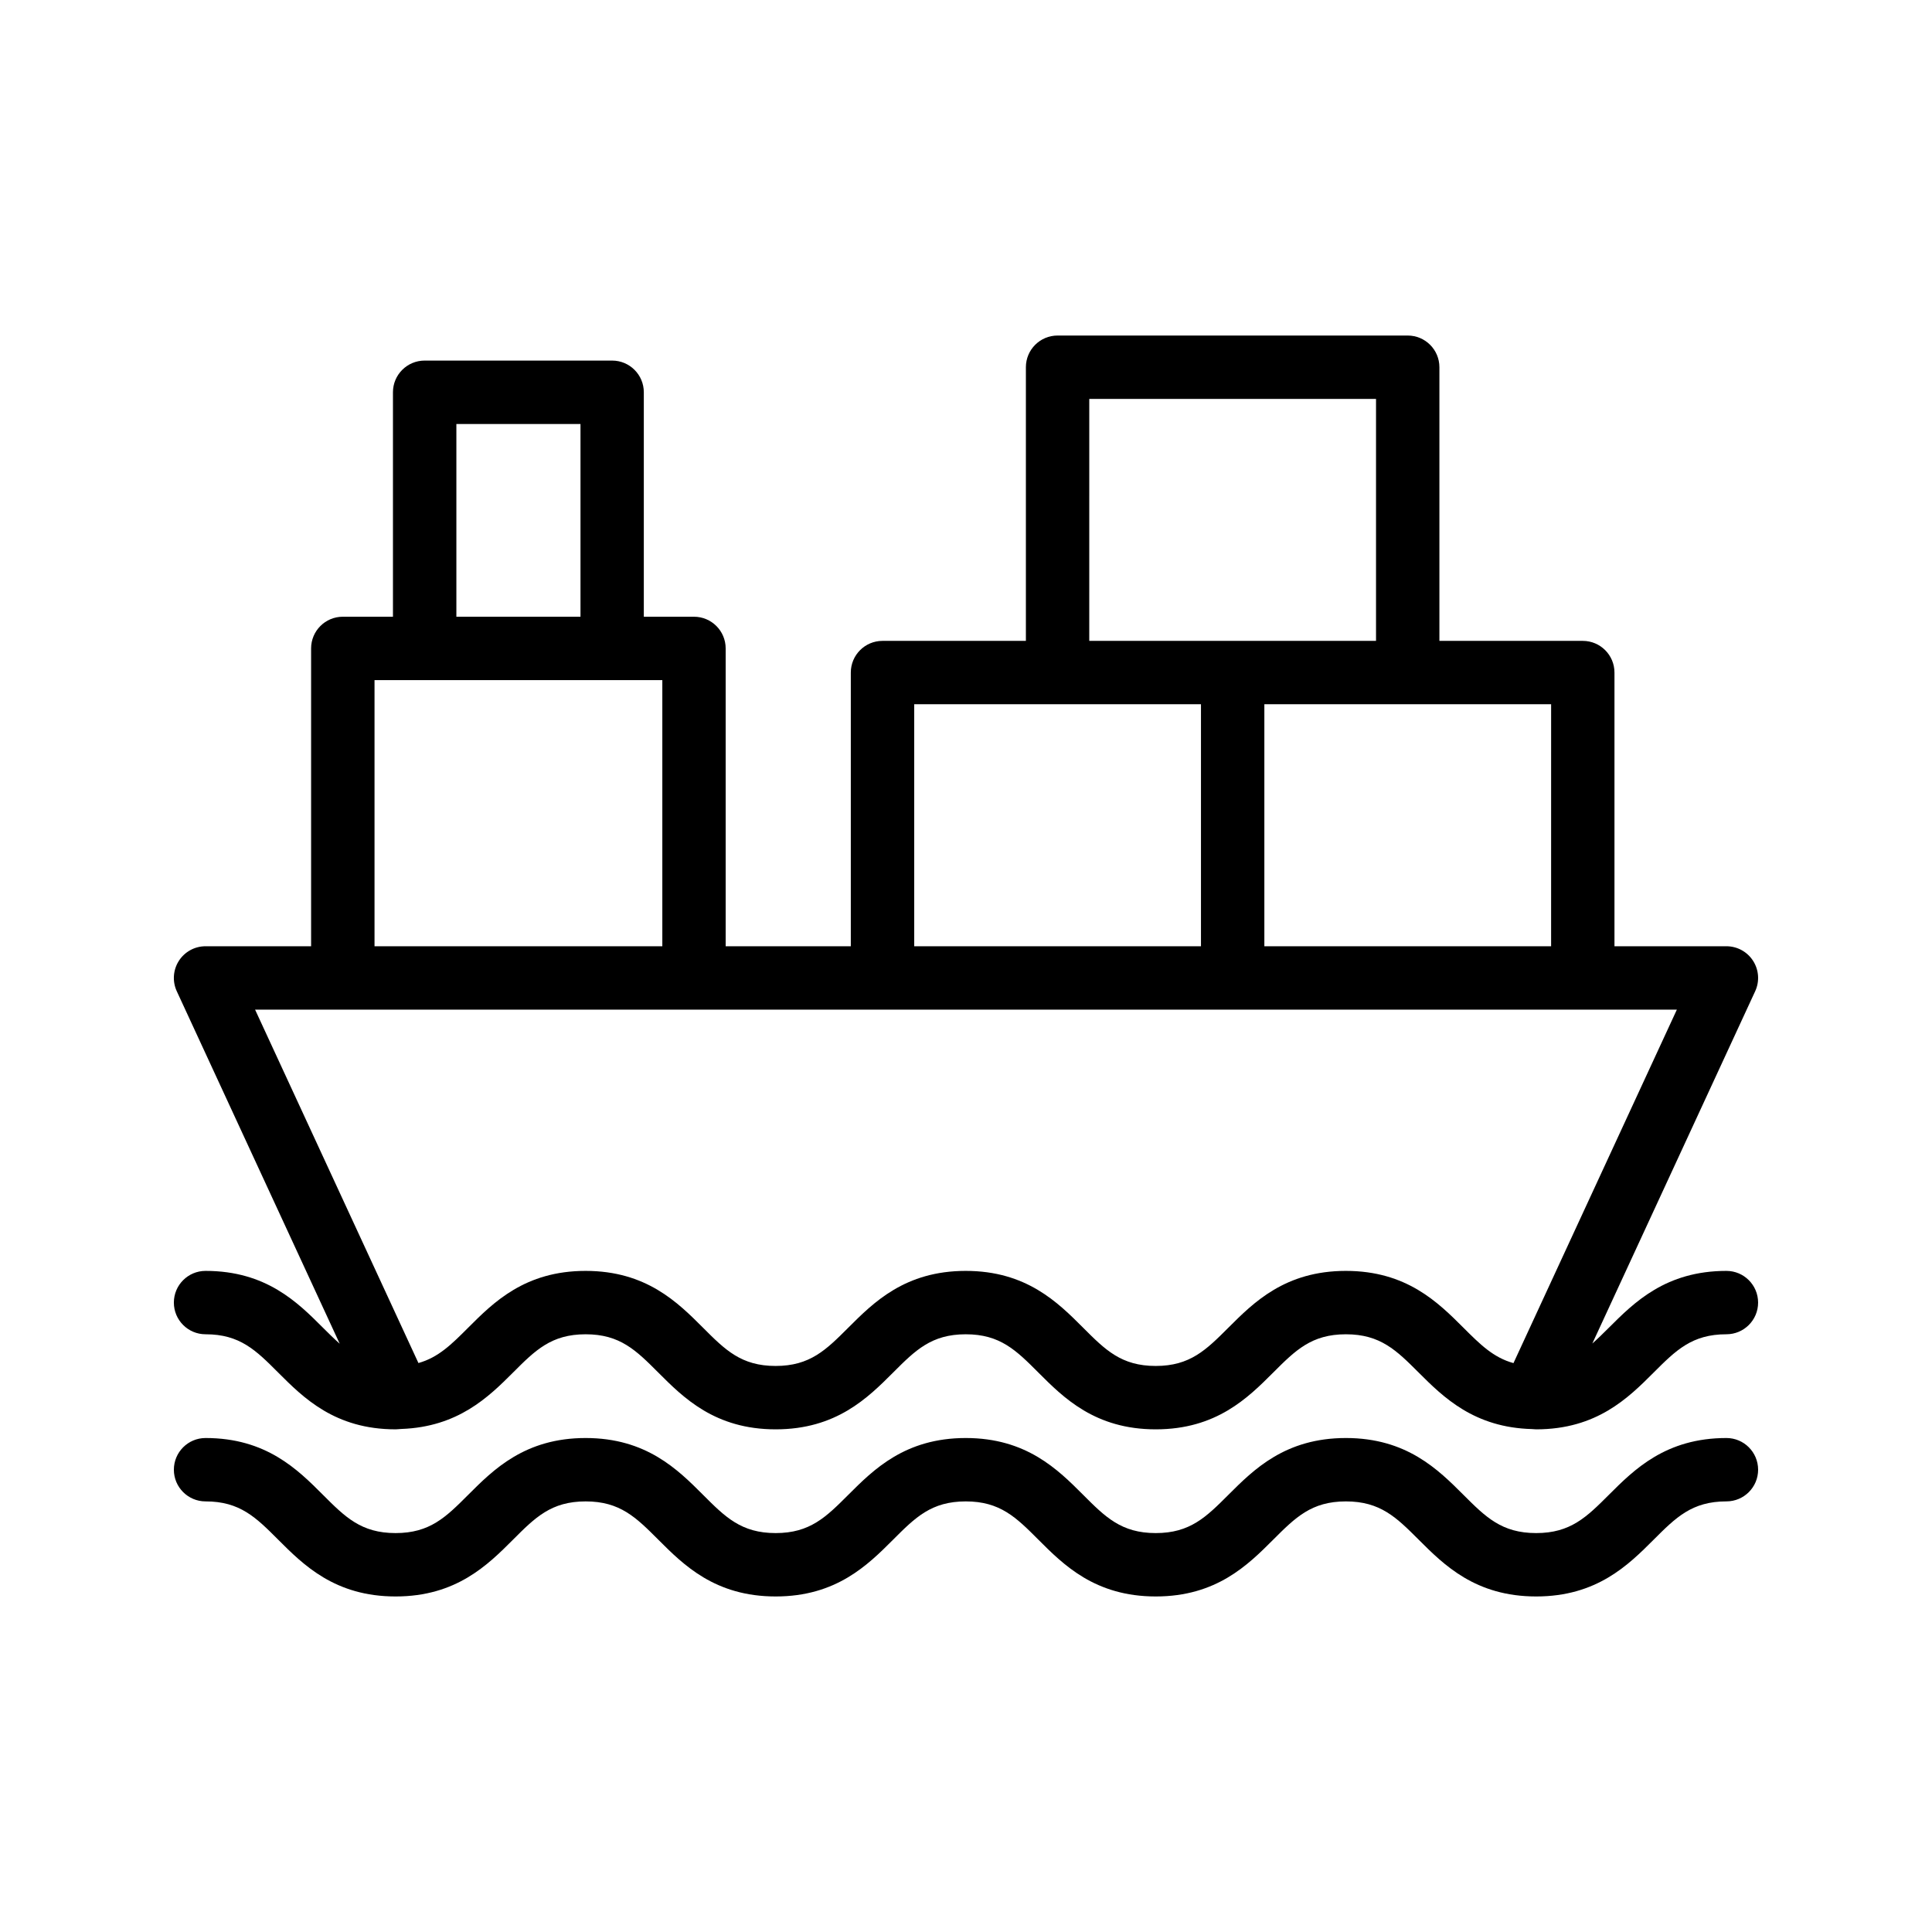 <?xml version="1.0" encoding="UTF-8"?>
<!-- Uploaded to: ICON Repo, www.iconrepo.com, Generator: ICON Repo Mixer Tools -->
<svg fill="#000000" width="800px" height="800px" version="1.1" viewBox="144 144 512 512" xmlns="http://www.w3.org/2000/svg">
 <g>
  <path d="m601.52 525.09c-16.086 0-24.438 8.348-31.152 15.055-5.887 5.879-10.145 10.137-19.273 10.137s-13.387-4.254-19.273-10.137c-6.715-6.707-15.066-15.055-31.152-15.055-16.074 0-24.422 8.348-31.133 15.055-5.887 5.879-10.141 10.137-19.258 10.137-9.105 0-13.355-4.246-19.234-10.137-6.703-6.707-15.047-15.055-31.113-15.055-16.07 0-24.414 8.348-31.125 15.055-5.883 5.879-10.137 10.137-19.254 10.137-9.109 0-13.359-4.246-19.238-10.137-6.707-6.707-15.051-15.055-31.125-15.055-16.066 0-24.41 8.348-31.113 15.055-5.883 5.887-10.133 10.137-19.246 10.137s-13.363-4.246-19.246-10.137c-6.699-6.707-15.043-15.055-31.109-15.055-4.637 0-8.398 3.754-8.398 8.398 0 4.641 3.758 8.398 8.398 8.398 9.109 0 13.359 4.246 19.238 10.137 6.707 6.707 15.051 15.055 31.125 15.055 16.07 0 24.414-8.348 31.125-15.055 5.879-5.887 10.129-10.137 19.238-10.137 9.113 0 13.363 4.246 19.246 10.137 6.703 6.707 15.047 15.055 31.113 15.055 16.07 0 24.418-8.348 31.129-15.055 5.883-5.887 10.137-10.137 19.25-10.137 9.105 0 13.355 4.246 19.234 10.137 6.703 6.707 15.047 15.055 31.113 15.055 16.074 0 24.422-8.348 31.133-15.055 5.887-5.879 10.141-10.137 19.258-10.137 9.129 0 13.391 4.254 19.281 10.137 6.711 6.707 15.062 15.055 31.145 15.055s24.434-8.348 31.145-15.055c5.883-5.883 10.141-10.141 19.273-10.141 4.637 0 8.398-3.754 8.398-8.398-0.004-4.641-3.762-8.395-8.398-8.395z"/>
  <path d="m601.52 480.8c-16.086 0-24.438 8.348-31.152 15.055-1.531 1.527-2.957 2.93-4.383 4.191l43.156-93.359c1.203-2.598 0.996-5.633-0.551-8.051-1.539-2.41-4.207-3.871-7.07-3.871h-29.668v-72.527c0-4.641-3.758-8.398-8.398-8.398h-37.996v-72.52c0-4.641-3.758-8.398-8.398-8.398h-92.789c-4.637 0-8.398 3.754-8.398 8.398v72.52h-38c-4.637 0-8.398 3.754-8.398 8.398v72.527h-33.164v-78.926c0-4.641-3.758-8.398-8.398-8.398h-13.293v-59.484c0-4.641-3.758-8.398-8.398-8.398h-49.684c-4.637 0-8.398 3.754-8.398 8.398v59.484h-13.293c-4.637 0-8.398 3.754-8.398 8.398v78.926h-27.973c-2.867 0-5.531 1.461-7.074 3.871-1.547 2.418-1.75 5.453-0.551 8.051l43.18 93.414c-1.445-1.277-2.891-2.691-4.441-4.246-6.703-6.707-15.047-15.055-31.113-15.055-4.637 0-8.398 3.754-8.398 8.398 0 4.641 3.758 8.398 8.398 8.398 9.109 0 13.359 4.246 19.238 10.137 6.707 6.707 15.051 15.055 31.125 15.055 0.402 0 0.742-0.062 1.133-0.074 0.145 0 0.277-0.02 0.422-0.027 15.016-0.543 23.09-8.477 29.57-14.953 5.879-5.887 10.129-10.137 19.238-10.137 9.113 0 13.363 4.246 19.246 10.137 6.703 6.707 15.047 15.055 31.113 15.055 16.07 0 24.418-8.348 31.129-15.055 5.883-5.887 10.137-10.137 19.25-10.137 9.105 0 13.355 4.246 19.234 10.137 6.703 6.707 15.047 15.055 31.113 15.055 16.074 0 24.422-8.348 31.133-15.055 5.887-5.879 10.141-10.137 19.258-10.137 9.129 0 13.391 4.254 19.281 10.137 6.555 6.551 14.727 14.609 30.086 14.984 0.031 0 0.062 0.02 0.09 0.02 0.023 0 0.047-0.008 0.066-0.008 0.312 0.008 0.582 0.059 0.898 0.059 16.082 0 24.434-8.348 31.145-15.055 5.887-5.883 10.145-10.141 19.277-10.141 4.637 0 8.398-3.754 8.398-8.398-0.004-4.637-3.762-8.395-8.398-8.395zm-46.461-86.035h-75.992v-64.133h75.996zm-122.39-145.05h75.992v64.125h-75.996zm-46.395 80.918h75.996v64.133h-75.992zm-121.33-74.273h32.891v51.086h-32.891zm-21.691 67.879h76.27v70.527h-76.27zm257.41 156.56c-16.074 0-24.422 8.348-31.133 15.055-5.887 5.879-10.141 10.137-19.258 10.137-9.105 0-13.355-4.246-19.234-10.137-6.703-6.707-15.047-15.055-31.113-15.055-16.07 0-24.414 8.348-31.125 15.055-5.883 5.879-10.137 10.137-19.254 10.137-9.109 0-13.359-4.246-19.238-10.137-6.707-6.707-15.051-15.055-31.125-15.055-16.066 0-24.41 8.348-31.113 15.055-4.398 4.402-7.891 7.883-13.18 9.363l-43.293-93.66h376.79l-43.301 93.68c-5.34-1.469-8.844-4.965-13.266-9.383-6.719-6.707-15.07-15.055-31.152-15.055z"/>
 </g>
</svg>